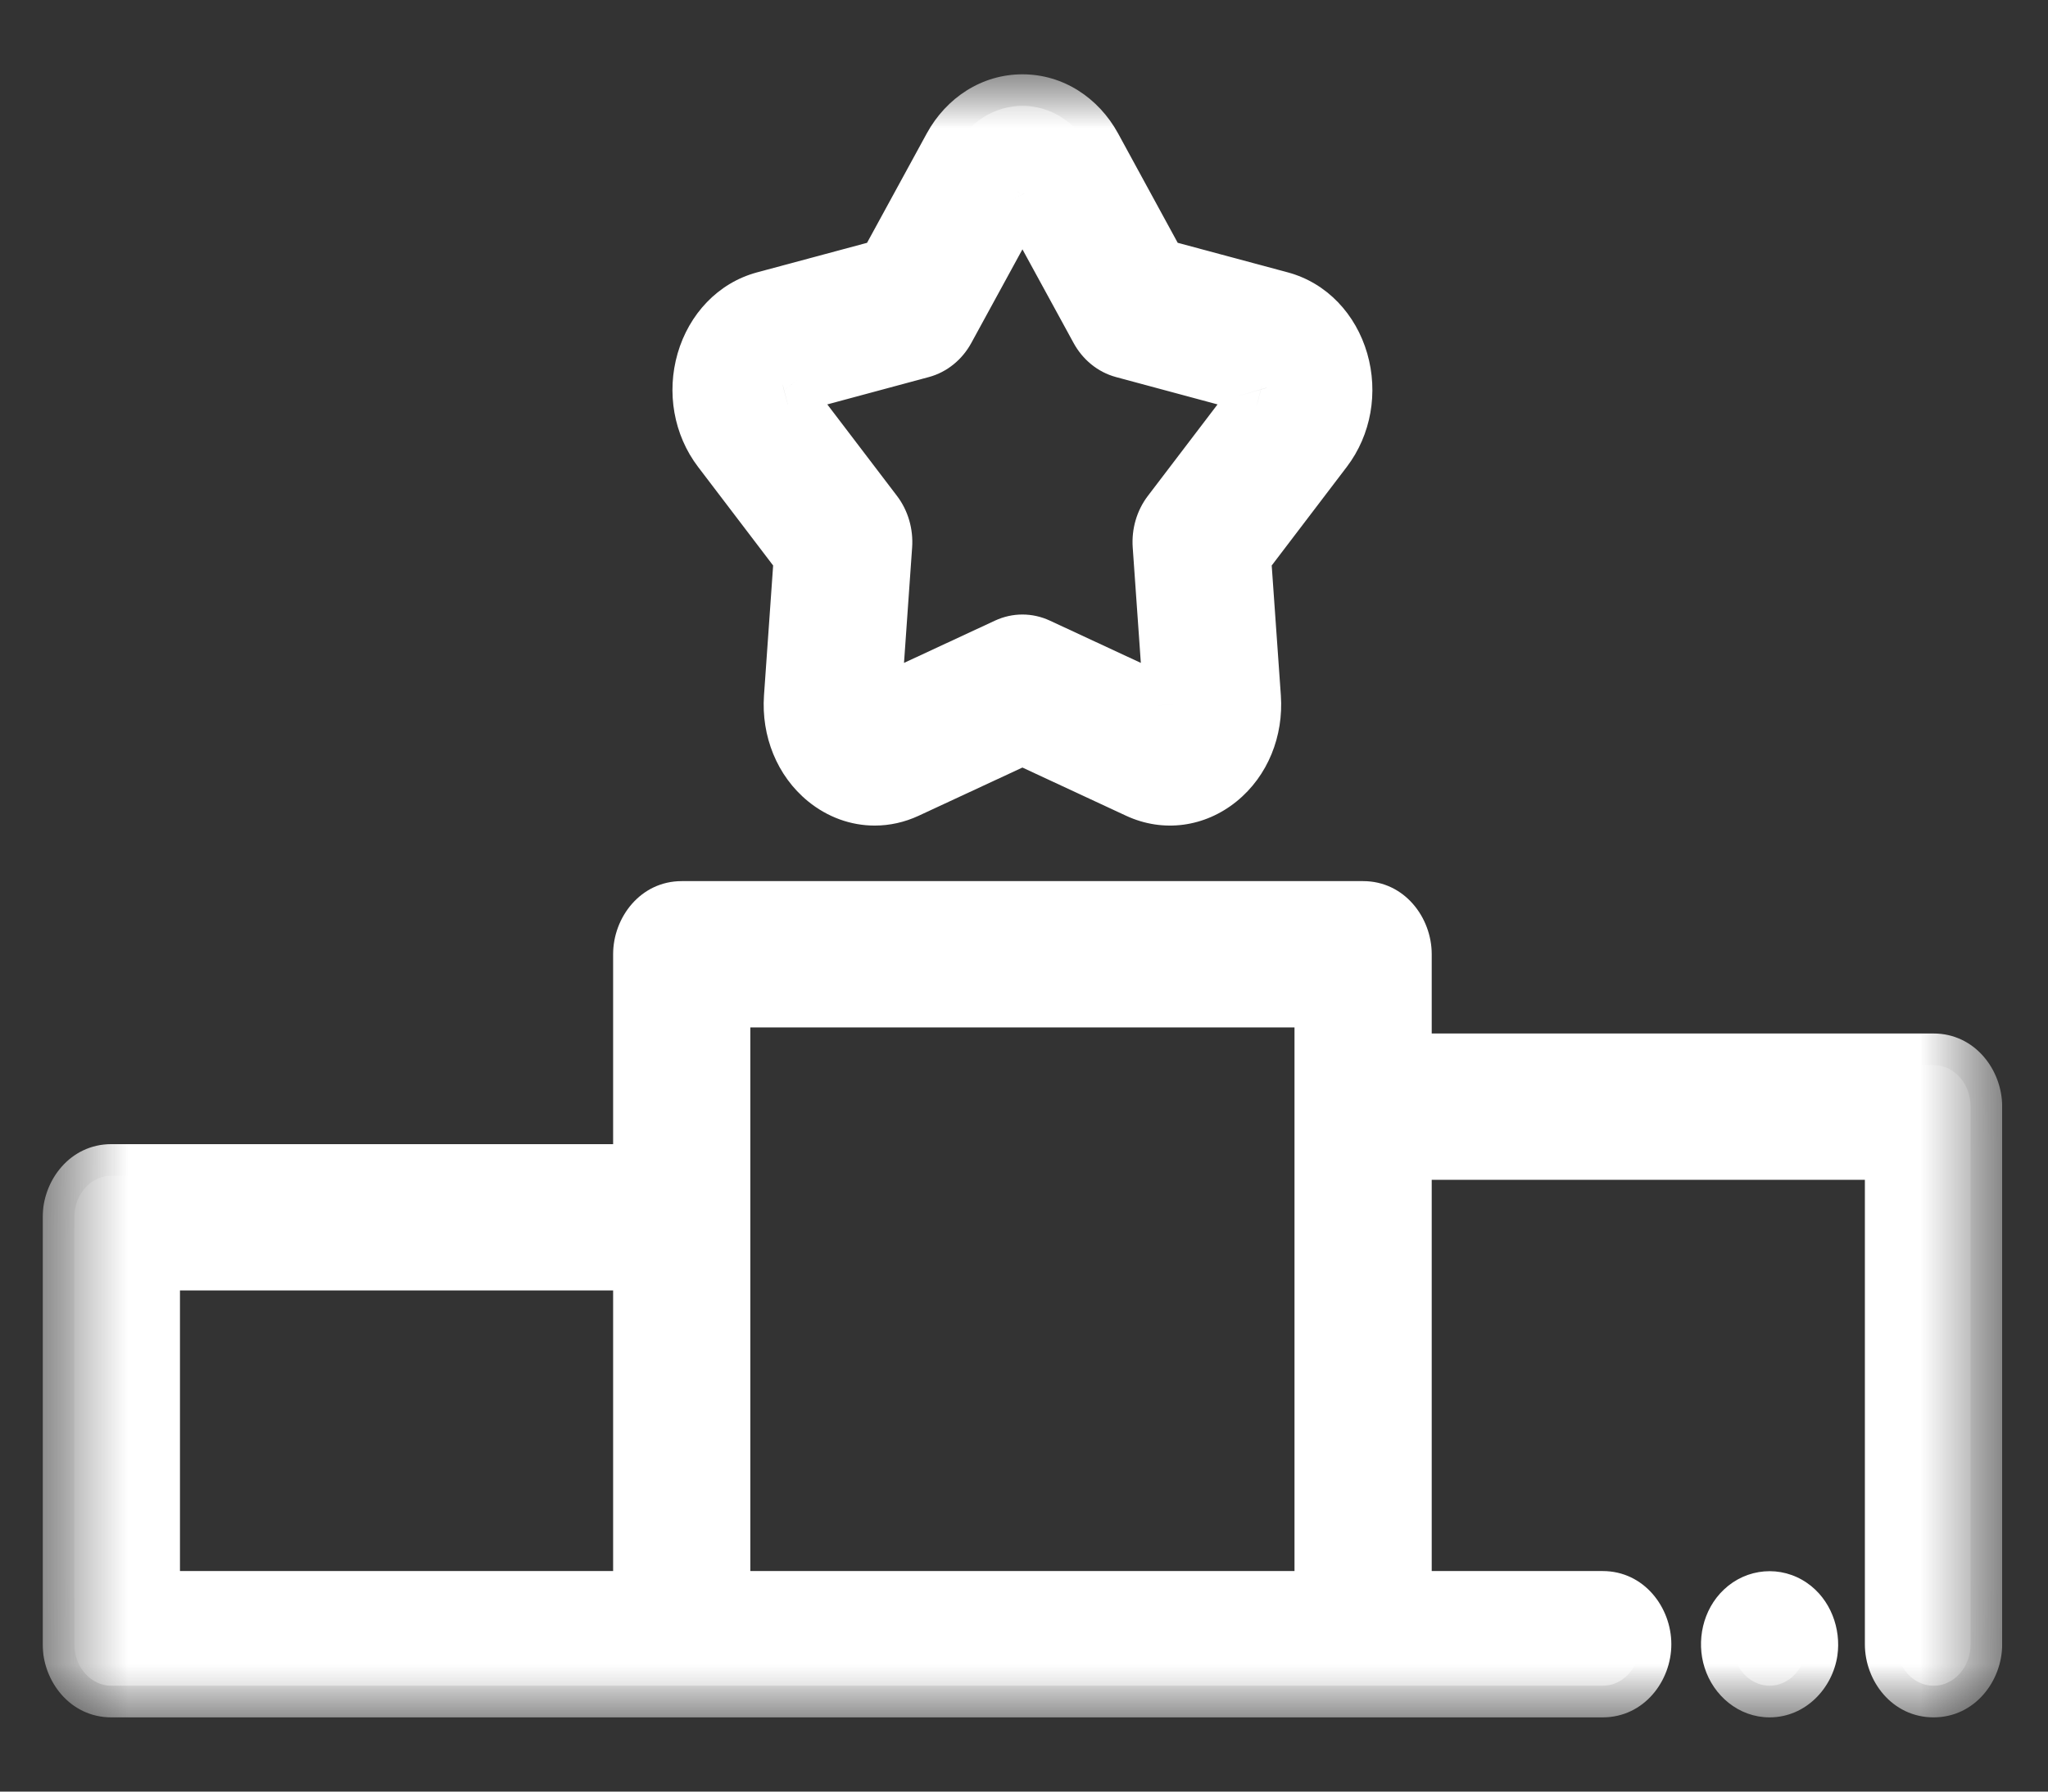 <svg width="24" height="21" viewBox="0 0 24 21" fill="none" xmlns="http://www.w3.org/2000/svg">
<rect x="0" y="0" width="24" height="21" fill="#333333" stroke="none"/>
<g clip-path="url(#clip0_19042_24674)">
<mask id="mask0_19042_24674" style="mask-type:luminance" maskUnits="userSpaceOnUse" x="0" y="0" width="24" height="21">
<path d="M23.463 0.5H0.5V20.5H23.463V0.5Z" fill="white"/>
</mask>
<g mask="url(#mask0_19042_24674)">
<path d="M20.738 19.759C20.557 19.759 20.39 19.628 20.329 19.436C20.27 19.248 20.32 19.03 20.457 18.901C20.6 18.766 20.808 18.749 20.967 18.859C21.115 18.961 21.194 19.16 21.166 19.352C21.132 19.584 20.947 19.759 20.738 19.759Z" fill="white"/>
<path d="M22.659 12.484H16.409V11.185C16.409 10.916 16.215 10.698 15.975 10.698H7.99C7.75 10.698 7.556 10.916 7.556 11.185V13.781H1.305C1.065 13.781 0.871 13.999 0.871 14.268V19.272C0.871 19.541 1.065 19.759 1.305 19.759H18.783C19.023 19.759 19.217 19.541 19.217 19.272C19.217 19.003 19.023 18.785 18.783 18.785H16.409V13.458H22.225V19.272C22.225 19.541 22.42 19.759 22.659 19.759C22.899 19.759 23.093 19.541 23.093 19.272V12.971C23.093 12.702 22.899 12.484 22.659 12.484ZM1.739 14.755H7.556V18.785H1.739V14.755ZM8.424 11.672H15.541V18.785H8.424V11.672Z" fill="white"/>
<path d="M10.251 9.306C10.058 9.306 9.867 9.238 9.705 9.106C9.44 8.89 9.298 8.543 9.323 8.177L9.44 6.515L8.475 5.248C8.263 4.969 8.196 4.594 8.297 4.245C8.398 3.896 8.648 3.636 8.967 3.551L10.411 3.162L11.187 1.741C11.358 1.428 11.655 1.241 11.982 1.241C12.309 1.241 12.606 1.428 12.777 1.741L13.553 3.162L14.997 3.551C15.315 3.636 15.566 3.896 15.667 4.245C15.768 4.594 15.701 4.969 15.489 5.248L14.524 6.515L14.64 8.177C14.666 8.543 14.524 8.89 14.259 9.105C13.995 9.321 13.656 9.366 13.354 9.226L11.982 8.588L10.61 9.226C10.493 9.28 10.372 9.306 10.251 9.306ZM11.982 2.215C11.946 2.215 11.932 2.241 11.927 2.249L11.057 3.843C10.997 3.953 10.9 4.032 10.788 4.062L9.169 4.498C9.16 4.5 9.134 4.507 9.123 4.546C9.112 4.584 9.129 4.607 9.135 4.615L10.217 6.036C10.292 6.134 10.329 6.262 10.32 6.391L10.188 8.253C10.188 8.263 10.186 8.294 10.215 8.318C10.244 8.341 10.269 8.33 10.277 8.326L11.816 7.61C11.922 7.561 12.042 7.561 12.148 7.61L13.687 8.326C13.695 8.33 13.72 8.341 13.749 8.318C13.778 8.294 13.776 8.263 13.775 8.253L13.644 6.391C13.635 6.262 13.672 6.134 13.747 6.036L14.829 4.615C14.835 4.607 14.852 4.584 14.841 4.546C14.83 4.507 14.803 4.5 14.795 4.498L13.175 4.062C13.063 4.032 12.967 3.953 12.907 3.843L12.037 2.249C12.032 2.241 12.018 2.215 11.982 2.215Z" fill="white"/>
<mask id="mask1_19042_24674" style="mask-type:luminance" maskUnits="userSpaceOnUse" x="0" y="0" width="24" height="21">
<path d="M23.834 0.5H0.13V20.5H23.834V0.5Z" fill="white"/>
<path d="M20.738 19.759C20.557 19.759 20.39 19.628 20.329 19.436C20.27 19.248 20.32 19.03 20.457 18.901C20.6 18.766 20.808 18.749 20.967 18.859C21.115 18.961 21.194 19.16 21.166 19.352C21.132 19.584 20.947 19.759 20.738 19.759Z" fill="white"/>
<path d="M22.659 12.484H16.409V11.185C16.409 10.916 16.215 10.698 15.975 10.698H7.99C7.75 10.698 7.556 10.916 7.556 11.185V13.781H1.305C1.065 13.781 0.871 13.999 0.871 14.268V19.272C0.871 19.541 1.065 19.759 1.305 19.759H18.783C19.023 19.759 19.217 19.541 19.217 19.272C19.217 19.003 19.023 18.785 18.783 18.785H16.409V13.458H22.225V19.272C22.225 19.541 22.42 19.759 22.659 19.759C22.899 19.759 23.093 19.541 23.093 19.272V12.971C23.093 12.702 22.899 12.484 22.659 12.484ZM1.739 14.755H7.556V18.785H1.739V14.755ZM8.424 11.672H15.541V18.785H8.424V11.672Z" fill="white"/>
<path d="M10.251 9.306C10.058 9.306 9.867 9.238 9.705 9.106C9.44 8.89 9.298 8.543 9.323 8.177L9.44 6.515L8.475 5.248C8.263 4.969 8.196 4.594 8.297 4.245C8.398 3.896 8.648 3.636 8.967 3.551L10.411 3.162L11.187 1.741C11.358 1.428 11.655 1.241 11.982 1.241C12.309 1.241 12.606 1.428 12.777 1.741L13.553 3.162L14.997 3.551C15.315 3.636 15.566 3.896 15.667 4.245C15.768 4.594 15.701 4.969 15.489 5.248L14.524 6.515L14.64 8.177C14.666 8.543 14.524 8.89 14.259 9.105C13.995 9.321 13.656 9.366 13.354 9.226L11.982 8.588L10.61 9.226C10.493 9.28 10.372 9.306 10.251 9.306ZM11.982 2.215C11.946 2.215 11.932 2.241 11.927 2.249L11.057 3.843C10.997 3.953 10.9 4.032 10.788 4.062L9.169 4.498C9.16 4.5 9.134 4.507 9.123 4.546C9.112 4.584 9.129 4.607 9.135 4.615L10.217 6.036C10.292 6.134 10.329 6.262 10.32 6.391L10.188 8.253C10.188 8.263 10.186 8.294 10.215 8.318C10.244 8.341 10.269 8.33 10.277 8.326L11.816 7.61C11.922 7.561 12.042 7.561 12.148 7.61L13.687 8.326C13.695 8.33 13.72 8.341 13.749 8.318C13.778 8.294 13.776 8.263 13.775 8.253L13.644 6.391C13.635 6.262 13.672 6.134 13.747 6.036L14.829 4.615C14.835 4.607 14.852 4.584 14.841 4.546C14.83 4.507 14.803 4.5 14.795 4.498L13.175 4.062C13.063 4.032 12.967 3.953 12.907 3.843L12.037 2.249C12.032 2.241 12.018 2.215 11.982 2.215Z" fill="white"/>
</mask>
<g mask="url(#mask1_19042_24674)">
<path d="M16.408 12.484H16.038V12.854H16.408V12.484ZM7.555 13.781V14.151H7.925V13.781H7.555ZM16.408 18.785H16.038V19.156H16.408V18.785ZM16.408 13.458V13.088H16.038V13.458H16.408ZM22.225 13.458H22.595V13.088H22.225V13.458ZM1.738 14.755V14.385H1.368V14.755H1.738ZM7.555 14.755H7.925V14.385H7.555V14.755ZM7.555 18.785V19.156H7.925V18.785H7.555ZM1.738 18.785H1.368V19.156H1.738V18.785ZM8.423 11.672V11.302H8.053V11.672H8.423ZM15.54 11.672H15.91V11.302H15.54V11.672ZM15.54 18.785V19.156H15.91V18.785H15.54ZM8.423 18.785H8.053V19.156H8.423V18.785ZM9.44 6.515L9.809 6.541L9.819 6.402L9.734 6.291L9.44 6.515ZM10.411 3.162L10.507 3.52L10.66 3.479L10.736 3.34L10.411 3.162ZM13.552 3.162L13.227 3.34L13.303 3.479L13.456 3.52L13.552 3.162ZM14.523 6.515L14.229 6.291L14.144 6.402L14.154 6.541L14.523 6.515ZM11.982 8.588L12.138 8.252L11.982 8.179L11.825 8.252L11.982 8.588ZM11.927 2.25L11.603 2.07L11.601 2.072L11.927 2.25ZM9.169 4.498L9.261 4.857L9.265 4.856L9.169 4.498ZM9.122 4.546L8.767 4.443L8.766 4.444L9.122 4.546ZM9.135 4.615L9.429 4.391L9.427 4.388L9.135 4.615ZM10.277 8.326L10.431 8.663L10.433 8.662L10.277 8.326ZM13.686 8.326L13.53 8.662L13.532 8.663L13.686 8.326ZM13.775 8.254L13.405 8.28L13.406 8.285L13.775 8.254ZM14.828 4.615L15.123 4.84L15.124 4.839L14.828 4.615ZM14.841 4.546L14.484 4.648L14.485 4.65L14.841 4.546ZM14.794 4.498L14.698 4.856L14.7 4.856L14.794 4.498ZM12.036 2.25L11.71 2.424L11.711 2.427L12.036 2.25ZM20.737 19.389C20.737 19.389 20.73 19.389 20.717 19.379C20.704 19.369 20.69 19.351 20.682 19.325L19.976 19.548C20.078 19.872 20.373 20.13 20.737 20.13V19.389ZM20.682 19.325C20.661 19.26 20.686 19.194 20.71 19.17L20.202 18.632C19.953 18.867 19.876 19.236 19.976 19.548L20.682 19.325ZM20.71 19.17C20.722 19.16 20.731 19.158 20.735 19.157C20.74 19.157 20.747 19.158 20.756 19.164L21.177 18.555C20.871 18.343 20.469 18.379 20.202 18.632L20.71 19.17ZM20.756 19.164C20.774 19.177 20.809 19.23 20.799 19.299L21.532 19.405C21.577 19.091 21.453 18.746 21.177 18.555L20.756 19.164ZM20.799 19.299C20.794 19.333 20.778 19.359 20.762 19.374C20.754 19.382 20.747 19.386 20.743 19.387C20.739 19.389 20.737 19.389 20.737 19.389V20.13C21.16 20.13 21.476 19.788 21.532 19.405L20.799 19.299ZM22.659 12.114H16.408V12.854H22.659V12.114ZM16.778 12.484V11.185H16.038V12.484H16.778ZM16.778 11.185C16.778 10.753 16.457 10.328 15.974 10.328V11.069C15.977 11.069 15.988 11.069 16.004 11.087C16.021 11.106 16.038 11.14 16.038 11.185H16.778ZM15.974 10.328H7.989V11.069H15.974V10.328ZM7.989 10.328C7.506 10.328 7.185 10.753 7.185 11.185H7.925C7.925 11.14 7.942 11.106 7.959 11.087C7.975 11.069 7.986 11.069 7.989 11.069V10.328ZM7.185 11.185V13.781H7.925V11.185H7.185ZM7.555 13.411H1.304V14.151H7.555V13.411ZM1.304 13.411C0.821 13.411 0.5 13.836 0.5 14.268H1.241C1.241 14.223 1.257 14.189 1.274 14.17C1.29 14.152 1.302 14.151 1.304 14.151V13.411ZM0.5 14.268V19.273H1.241V14.268H0.5ZM0.5 19.273C0.5 19.705 0.821 20.13 1.304 20.13V19.389C1.302 19.389 1.29 19.389 1.274 19.37C1.257 19.352 1.241 19.318 1.241 19.273H0.5ZM1.304 20.13H18.782V19.389H1.304V20.13ZM18.782 20.13C19.265 20.13 19.586 19.705 19.586 19.273H18.846C18.846 19.318 18.829 19.352 18.812 19.37C18.796 19.389 18.785 19.389 18.782 19.389V20.13ZM19.586 19.273C19.586 18.84 19.265 18.415 18.782 18.415V19.156C18.785 19.156 18.796 19.156 18.812 19.174C18.829 19.193 18.846 19.227 18.846 19.273H19.586ZM18.782 18.415H16.408V19.156H18.782V18.415ZM16.778 18.785V13.458H16.038V18.785H16.778ZM16.408 13.829H22.225V13.088H16.408V13.829ZM21.854 13.458V19.273H22.595V13.458H21.854ZM21.854 19.273C21.854 19.705 22.175 20.13 22.659 20.13V19.389C22.656 19.389 22.644 19.389 22.628 19.37C22.611 19.352 22.595 19.318 22.595 19.273H21.854ZM22.659 20.13C23.142 20.13 23.463 19.705 23.463 19.273H22.722C22.722 19.318 22.706 19.352 22.689 19.37C22.673 19.389 22.661 19.389 22.659 19.389V20.13ZM23.463 19.273V12.971H22.722V19.273H23.463ZM23.463 12.971C23.463 12.539 23.142 12.114 22.659 12.114V12.854C22.661 12.854 22.673 12.855 22.689 12.873C22.706 12.892 22.722 12.926 22.722 12.971H23.463ZM1.738 15.126H7.555V14.385H1.738V15.126ZM7.185 14.755V18.785H7.925V14.755H7.185ZM7.555 18.415H1.738V19.156H7.555V18.415ZM2.109 18.785V14.755H1.368V18.785H2.109ZM8.423 12.043H15.54V11.302H8.423V12.043ZM15.17 11.672V18.785H15.91V11.672H15.17ZM15.54 18.415H8.423V19.156H15.54V18.415ZM8.793 18.785V11.672H8.053V18.785H8.793ZM10.251 8.936C10.147 8.936 10.038 8.9 9.938 8.819L9.47 9.393C9.696 9.577 9.968 9.677 10.251 9.677V8.936ZM9.938 8.819C9.775 8.685 9.674 8.459 9.692 8.203L8.953 8.151C8.92 8.626 9.104 9.095 9.47 9.393L9.938 8.819ZM9.692 8.203L9.809 6.541L9.07 6.489L8.953 8.151L9.692 8.203ZM9.734 6.291L8.769 5.024L8.18 5.472L9.145 6.74L9.734 6.291ZM8.769 5.024C8.631 4.842 8.583 4.589 8.653 4.348L7.941 4.142C7.809 4.599 7.894 5.096 8.18 5.472L8.769 5.024ZM8.653 4.348C8.722 4.108 8.884 3.957 9.062 3.909L8.87 3.193C8.412 3.317 8.074 3.684 7.941 4.142L8.653 4.348ZM9.062 3.909L10.507 3.52L10.314 2.805L8.87 3.193L9.062 3.909ZM10.736 3.34L11.511 1.918L10.861 1.563L10.085 2.985L10.736 3.34ZM11.511 1.918C11.625 1.711 11.804 1.611 11.982 1.611V0.871C11.505 0.871 11.09 1.145 10.861 1.563L11.511 1.918ZM11.982 1.611C12.159 1.611 12.338 1.711 12.451 1.918L13.102 1.563C12.873 1.145 12.458 0.871 11.982 0.871V1.611ZM12.451 1.918L13.227 3.34L13.877 2.985L13.102 1.563L12.451 1.918ZM13.456 3.52L14.9 3.909L15.093 3.193L13.649 2.805L13.456 3.52ZM14.9 3.909C15.079 3.957 15.241 4.108 15.31 4.348L16.022 4.142C15.889 3.684 15.551 3.317 15.093 3.193L14.9 3.909ZM15.31 4.348C15.38 4.589 15.332 4.842 15.193 5.024L15.783 5.472C16.069 5.096 16.154 4.599 16.022 4.142L15.31 4.348ZM15.193 5.024L14.229 6.291L14.818 6.74L15.783 5.472L15.193 5.024ZM14.154 6.541L14.271 8.203L15.01 8.151L14.893 6.489L14.154 6.541ZM14.271 8.203C14.289 8.459 14.188 8.686 14.025 8.819L14.492 9.393C14.859 9.095 15.043 8.627 15.01 8.151L14.271 8.203ZM14.025 8.819C13.867 8.947 13.679 8.969 13.51 8.89L13.197 9.562C13.632 9.764 14.121 9.695 14.492 9.393L14.025 8.819ZM13.51 8.89L12.138 8.252L11.825 8.924L13.197 9.562L13.51 8.89ZM11.825 8.252L10.453 8.89L10.765 9.562L12.138 8.924L11.825 8.252ZM10.453 8.89C10.385 8.922 10.316 8.936 10.251 8.936V9.677C10.427 9.677 10.601 9.638 10.765 9.562L10.453 8.89ZM11.982 1.845C11.722 1.845 11.614 2.05 11.603 2.07L12.251 2.429C12.251 2.429 12.229 2.47 12.186 2.508C12.134 2.553 12.062 2.585 11.982 2.585V1.845ZM11.601 2.072L10.732 3.666L11.382 4.021L12.252 2.427L11.601 2.072ZM10.732 3.666C10.715 3.696 10.697 3.703 10.692 3.705L10.884 4.42C11.103 4.361 11.278 4.211 11.382 4.021L10.732 3.666ZM10.692 3.705L9.072 4.141L9.265 4.856L10.884 4.42L10.692 3.705ZM9.076 4.14C9.06 4.144 8.992 4.161 8.923 4.213C8.849 4.269 8.794 4.348 8.767 4.443L9.478 4.65C9.462 4.705 9.426 4.762 9.37 4.804C9.344 4.823 9.319 4.836 9.299 4.844C9.289 4.848 9.28 4.851 9.273 4.854C9.267 4.856 9.261 4.857 9.261 4.857L9.076 4.14ZM8.766 4.444C8.706 4.653 8.81 4.801 8.843 4.843L9.427 4.388C9.432 4.395 9.458 4.428 9.475 4.478C9.492 4.533 9.494 4.593 9.478 4.648L8.766 4.444ZM8.84 4.84L9.922 6.26L10.511 5.812L9.429 4.391L8.84 4.84ZM9.922 6.26C9.939 6.283 9.953 6.321 9.95 6.365L10.689 6.417C10.704 6.203 10.643 5.985 10.511 5.812L9.922 6.26ZM9.95 6.365L9.819 8.228L10.558 8.28L10.689 6.417L9.95 6.365ZM9.819 8.228C9.817 8.258 9.801 8.459 9.98 8.605L10.449 8.031C10.503 8.075 10.535 8.133 10.549 8.188C10.555 8.213 10.557 8.235 10.558 8.251C10.559 8.267 10.557 8.28 10.558 8.28L9.819 8.228ZM9.98 8.605C10.066 8.674 10.168 8.707 10.269 8.702C10.315 8.7 10.353 8.691 10.381 8.682C10.395 8.678 10.407 8.673 10.416 8.669C10.424 8.666 10.431 8.663 10.431 8.663L10.123 7.989C10.122 7.99 10.171 7.965 10.238 7.962C10.317 7.959 10.393 7.985 10.449 8.031L9.98 8.605ZM10.433 8.662L11.972 7.946L11.659 7.275L10.121 7.99L10.433 8.662ZM11.972 7.946C11.976 7.944 11.98 7.944 11.982 7.944C11.983 7.944 11.987 7.944 11.992 7.946L12.304 7.275C12.098 7.179 11.865 7.179 11.659 7.275L11.972 7.946ZM11.992 7.946L13.53 8.662L13.842 7.99L12.304 7.275L11.992 7.946ZM13.532 8.663C13.532 8.663 13.539 8.666 13.547 8.669C13.556 8.673 13.568 8.678 13.582 8.682C13.61 8.691 13.649 8.7 13.694 8.702C13.795 8.707 13.897 8.674 13.983 8.605L13.514 8.031C13.57 7.985 13.646 7.959 13.725 7.962C13.792 7.965 13.841 7.99 13.84 7.989L13.532 8.663ZM13.983 8.605C14.162 8.459 14.147 8.259 14.144 8.222L13.406 8.285C13.405 8.278 13.401 8.238 13.414 8.189C13.428 8.133 13.46 8.075 13.514 8.031L13.983 8.605ZM14.144 8.228L14.013 6.365L13.274 6.417L13.405 8.28L14.144 8.228ZM14.013 6.365C14.01 6.322 14.024 6.283 14.041 6.26L13.452 5.812C13.32 5.985 13.259 6.202 13.274 6.417L14.013 6.365ZM14.041 6.26L15.123 4.84L14.534 4.391L13.452 5.812L14.041 6.26ZM15.124 4.839C15.151 4.802 15.258 4.653 15.196 4.443L14.485 4.65C14.469 4.594 14.47 4.534 14.488 4.478C14.496 4.453 14.507 4.433 14.516 4.417C14.525 4.402 14.534 4.391 14.533 4.392L15.124 4.839ZM15.197 4.444C15.169 4.349 15.114 4.269 15.04 4.213C14.971 4.161 14.903 4.144 14.889 4.14L14.7 4.856C14.701 4.857 14.695 4.855 14.689 4.853C14.682 4.851 14.674 4.848 14.664 4.844C14.643 4.836 14.619 4.823 14.593 4.804C14.537 4.762 14.501 4.705 14.484 4.648L15.197 4.444ZM14.891 4.141L13.271 3.705L13.079 4.42L14.698 4.856L14.891 4.141ZM13.271 3.705C13.266 3.703 13.247 3.695 13.231 3.666L12.581 4.02C12.685 4.211 12.86 4.361 13.079 4.42L13.271 3.705ZM13.231 3.666L12.361 2.072L11.711 2.427L12.581 4.02L13.231 3.666ZM12.363 2.075C12.349 2.049 12.241 1.845 11.982 1.845V2.585C11.901 2.585 11.828 2.553 11.777 2.508C11.754 2.488 11.738 2.468 11.727 2.453C11.722 2.445 11.718 2.439 11.715 2.433C11.713 2.431 11.712 2.429 11.711 2.427C11.71 2.425 11.71 2.424 11.71 2.424L12.363 2.075Z" fill="white"/>
</g>
</g>
</g>
<defs>
<clipPath id="clip0_19042_24674">
<rect width="22.963" height="20" fill="white" transform="translate(0.5 0.5)"/>
</clipPath>
</defs>
</svg>
